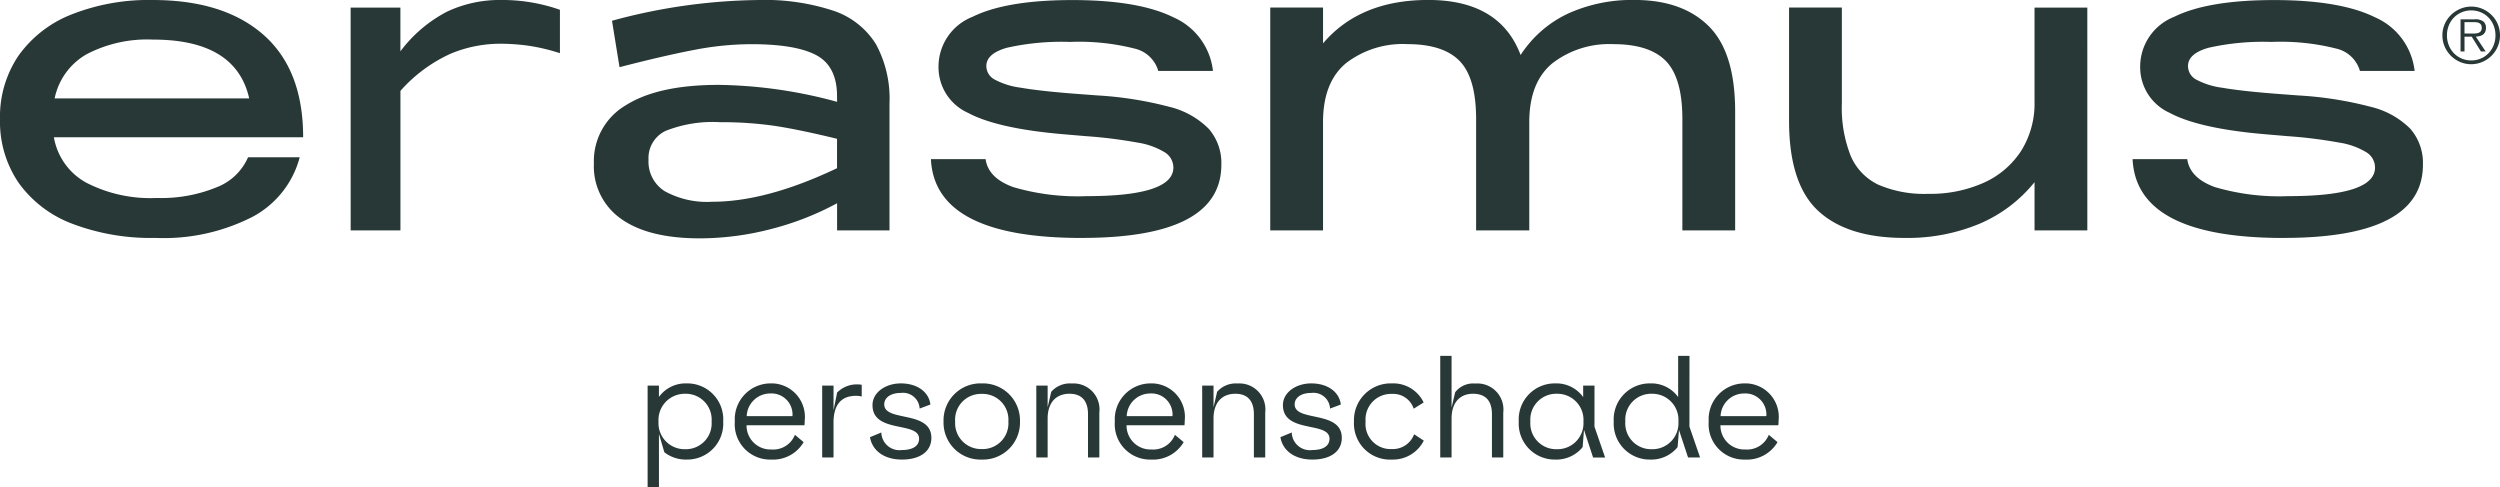 <svg id="Group_1673" data-name="Group 1673" xmlns="http://www.w3.org/2000/svg" width="247.733" height="48.279" viewBox="0 0 247.733 48.279">
  <g id="Group_1593" data-name="Group 1593" transform="translate(0 0)">
    <g id="Group_1592" data-name="Group 1592" transform="translate(0 0)">
      <path id="Path_641" data-name="Path 641" d="M-5.856-11.29a2.764,2.764,0,0,1-1.114-.226,2.911,2.911,0,0,1-.907-.614,2.911,2.911,0,0,1-.614-.907,2.764,2.764,0,0,1-.226-1.114,2.746,2.746,0,0,1,.226-1.107,2.865,2.865,0,0,1,.614-.9,2.944,2.944,0,0,1,.907-.61A2.764,2.764,0,0,1-5.856-17a2.746,2.746,0,0,1,1.107.226,2.944,2.944,0,0,1,.907.61,2.814,2.814,0,0,1,.61.9,2.786,2.786,0,0,1,.222,1.107,2.8,2.8,0,0,1-.222,1.114,2.858,2.858,0,0,1-.61.907,2.911,2.911,0,0,1-.907.614A2.746,2.746,0,0,1-5.856-11.29Zm0-.376a2.376,2.376,0,0,0,.96-.192,2.28,2.28,0,0,0,.757-.527,2.469,2.469,0,0,0,.5-.787,2.611,2.611,0,0,0,.181-.979,2.591,2.591,0,0,0-.181-.971,2.425,2.425,0,0,0-.5-.783,2.308,2.308,0,0,0-.757-.523,2.376,2.376,0,0,0-.96-.192,2.4,2.4,0,0,0-.964.192,2.34,2.34,0,0,0-.764.523,2.392,2.392,0,0,0-.5.783,2.591,2.591,0,0,0-.181.971,2.611,2.611,0,0,0,.181.979,2.436,2.436,0,0,0,.5.787,2.312,2.312,0,0,0,.764.527A2.4,2.4,0,0,0-5.856-11.666Zm1.423-.888H-4.9l-.911-1.468h-.715v1.468h-.392V-15.74h1.393a1.318,1.318,0,0,1,.881.226A.793.793,0,0,1-4.4-14.9a.96.96,0,0,1-.075.4.677.677,0,0,1-.211.267.92.92,0,0,1-.32.151,1.787,1.787,0,0,1-.4.056Zm-1.5-1.777h.361a1.413,1.413,0,0,0,.365-.045.562.562,0,0,0,.279-.166.523.523,0,0,0,.109-.361.538.538,0,0,0-.072-.3.468.468,0,0,0-.184-.166.8.8,0,0,0-.256-.075,2.191,2.191,0,0,0-.286-.019h-.911v1.129Z" transform="translate(250.742 17.653)" fill="#283836"/>
      <path id="Path_615" data-name="Path 615" d="M-264.137-29.581a21.921,21.921,0,0,1-8.22-1.4,11.536,11.536,0,0,1-5.324-4.054,10.761,10.761,0,0,1-1.849-6.314,10.761,10.761,0,0,1,1.849-6.314,11.683,11.683,0,0,1,5.268-4.073,20.8,20.8,0,0,1,8.014-1.42q7.062,0,10.985,3.456t3.923,10.144h-24.7a6.356,6.356,0,0,0,3.176,4.484,13.859,13.859,0,0,0,7.024,1.532,14.447,14.447,0,0,0,5.941-1.065,5.558,5.558,0,0,0,3.1-2.97h5.119a9.393,9.393,0,0,1-4.67,5.9A19.342,19.342,0,0,1-264.137-29.581Zm9.3-13.824q-1.308-5.829-9.528-5.829a12.971,12.971,0,0,0-6.595,1.457,6.55,6.55,0,0,0-3.157,4.371Zm10.051-9h4.932v4.334A13.614,13.614,0,0,1-235.237-52a12.217,12.217,0,0,1,5.362-1.158,17.244,17.244,0,0,1,5.829.971v4.3a19.408,19.408,0,0,0-3.045-.729,20.478,20.478,0,0,0-2.97-.206,12.692,12.692,0,0,0-4.82.99,14.762,14.762,0,0,0-4.969,3.68v13.824h-4.932Zm48.2,8.78q0-2.952-2.036-4.054t-6.483-1.1a30.082,30.082,0,0,0-5.6.56q-2.952.56-7.435,1.719l-.747-4.6a57.2,57.2,0,0,1,14.5-2.055,21.738,21.738,0,0,1,7.454,1.065,7.905,7.905,0,0,1,4.2,3.307,11.3,11.3,0,0,1,1.345,5.866v12.591h-5.193v-2.69a28.649,28.649,0,0,1-6.632,2.578,28.23,28.23,0,0,1-6.968.9q-5.081,0-7.79-1.924a6.351,6.351,0,0,1-2.709-5.511,6.412,6.412,0,0,1,3.195-5.773q3.195-2,9.173-2a46.388,46.388,0,0,1,11.732,1.681Zm-18.682,6.314a3.461,3.461,0,0,0,1.607,3.1,8.676,8.676,0,0,0,4.708,1.046q5.38,0,12.367-3.325v-2.914q-3.848-.934-6.24-1.289a36.593,36.593,0,0,0-5.343-.355,12.641,12.641,0,0,0-5.4.859A2.976,2.976,0,0,0-215.266-37.315Zm42.93,7.734q-14.572,0-14.945-7.809h5.418q.262,1.868,2.728,2.765a22.509,22.509,0,0,0,7.286.9q8.594,0,8.594-2.84a1.779,1.779,0,0,0-.841-1.495,7.318,7.318,0,0,0-2.709-.971,46.408,46.408,0,0,0-5.081-.635l-2.2-.187q-6.613-.56-9.528-2.13a4.943,4.943,0,0,1-2.914-4.558,5.3,5.3,0,0,1,3.363-4.951q3.363-1.663,9.9-1.663,6.576,0,10.032,1.719a6.586,6.586,0,0,1,3.9,5.306h-5.418a3.174,3.174,0,0,0-2.373-2.223,22.352,22.352,0,0,0-6.37-.654,24.763,24.763,0,0,0-6.258.579q-2.036.579-2.036,1.812A1.521,1.521,0,0,0-181-45.292a7.445,7.445,0,0,0,2.6.822q1.812.318,5.1.579l2.466.187a36.079,36.079,0,0,1,7.136,1.121,8.279,8.279,0,0,1,3.942,2.186,5.155,5.155,0,0,1,1.252,3.568Q-158.512-29.581-172.336-29.581Zm59.519-11.769q0-4.073-1.625-5.754t-5.212-1.681a9.206,9.206,0,0,0-6.034,1.887q-2.3,1.887-2.3,5.847v10.723h-5.268V-41.35q0-4.073-1.625-5.754t-5.212-1.681a9.19,9.19,0,0,0-6.053,1.887q-2.279,1.887-2.279,5.847v10.723h-5.231V-52.41h5.231v3.549q3.662-4.3,10.424-4.3,7.1,0,9.154,5.455a11.329,11.329,0,0,1,4.708-4.11,15.356,15.356,0,0,1,6.576-1.345q4.745,0,7.361,2.6t2.615,8.463v11.769h-5.231Zm40.128,11.022h-5.231v-4.782A14.078,14.078,0,0,1-83.337-31a18.513,18.513,0,0,1-7.473,1.42q-5.642,0-8.537-2.671t-2.9-8.911V-52.41h5.231v9.49a12.926,12.926,0,0,0,.878,5.212,5.592,5.592,0,0,0,2.746,2.858,11.484,11.484,0,0,0,4.932.9,12.955,12.955,0,0,0,5.511-1.1,8.6,8.6,0,0,0,3.7-3.157,8.828,8.828,0,0,0,1.326-4.895v-9.3h5.231Zm19.429.747q-14.572,0-14.945-7.809h5.418q.262,1.868,2.728,2.765a22.509,22.509,0,0,0,7.286.9q8.593,0,8.594-2.84a1.779,1.779,0,0,0-.841-1.495,7.318,7.318,0,0,0-2.709-.971,46.406,46.406,0,0,0-5.081-.635l-2.2-.187q-6.613-.56-9.528-2.13a4.943,4.943,0,0,1-2.914-4.558,5.3,5.3,0,0,1,3.363-4.951q3.363-1.663,9.9-1.663,6.576,0,10.032,1.719a6.586,6.586,0,0,1,3.9,5.306h-5.418a3.174,3.174,0,0,0-2.373-2.223,22.352,22.352,0,0,0-6.37-.654,24.763,24.763,0,0,0-6.258.579q-2.036.579-2.036,1.812a1.521,1.521,0,0,0,.785,1.326,7.445,7.445,0,0,0,2.6.822q1.812.318,5.1.579l2.466.187a36.079,36.079,0,0,1,7.136,1.121A8.279,8.279,0,0,1-40.687-40.4a5.155,5.155,0,0,1,1.252,3.568Q-39.435-29.581-53.26-29.581Z" transform="translate(279.531 53.157)" fill="#283836"/>
      <path id="Path_640" data-name="Path 640" d="M-236.725-33.091a3.566,3.566,0,0,0,3.616-3.767,3.562,3.562,0,0,0-3.616-3.781,3.264,3.264,0,0,0-2.753,1.342V-40.42H-240.6v10.068h1.123v-5.288l.534,1.822A3.441,3.441,0,0,0-236.725-33.091Zm-2.794-3.767a2.6,2.6,0,0,1,2.644-2.753,2.56,2.56,0,0,1,2.616,2.753,2.556,2.556,0,0,1-2.616,2.74A2.586,2.586,0,0,1-239.52-36.858Zm11.054-3.781a3.555,3.555,0,0,0-3.493,3.781,3.5,3.5,0,0,0,3.6,3.767,3.51,3.51,0,0,0,3.219-1.726l-.863-.726a2.313,2.313,0,0,1-2.342,1.452,2.37,2.37,0,0,1-2.452-2.4h5.74c.014-.164.027-.342.027-.493A3.319,3.319,0,0,0-228.465-40.639Zm-2.315,3.246a2.331,2.331,0,0,1,2.315-2.247,2.086,2.086,0,0,1,2.219,2.247Zm7.479-3.027V-33.3h1.123v-3.452c0-1.973.945-2.657,2.233-2.657a2.521,2.521,0,0,1,.562.068V-40.5a2.374,2.374,0,0,0-.438-.041,2.756,2.756,0,0,0-2,.808l-.356,1.767V-40.42Zm7.794-.219c-1.52,0-2.808.9-2.808,2.151,0,2.849,4.616,1.575,4.616,3.329,0,.781-.726,1.123-1.7,1.123a1.8,1.8,0,0,1-2.041-1.74l-1.123.466c.205,1.26,1.315,2.219,3.164,2.219,1.794,0,2.918-.808,2.918-2.151,0-2.767-4.671-1.548-4.671-3.315,0-.644.6-1.137,1.644-1.137a1.647,1.647,0,0,1,1.863,1.548l1.068-.4C-212.726-39.79-213.877-40.639-215.507-40.639Zm8.013,0a3.663,3.663,0,0,0-3.781,3.781,3.66,3.66,0,0,0,3.781,3.767,3.671,3.671,0,0,0,3.794-3.767A3.674,3.674,0,0,0-207.493-40.639Zm-2.63,3.781a2.554,2.554,0,0,1,2.63-2.74,2.557,2.557,0,0,1,2.644,2.74,2.553,2.553,0,0,1-2.644,2.726A2.565,2.565,0,0,1-210.123-36.858Zm8.041-3.562V-33.3h1.123V-37.16c0-1.575.836-2.452,2.164-2.452,1.205,0,1.836.7,1.836,2.027V-33.3h1.123v-4.452a2.574,2.574,0,0,0-2.74-2.877,2.45,2.45,0,0,0-2.027.822l-.356,1.534V-40.42Zm11.274-.219a3.555,3.555,0,0,0-3.493,3.781,3.5,3.5,0,0,0,3.6,3.767,3.51,3.51,0,0,0,3.219-1.726l-.863-.726a2.313,2.313,0,0,1-2.342,1.452,2.37,2.37,0,0,1-2.452-2.4h5.74c.014-.164.027-.342.027-.493A3.319,3.319,0,0,0-190.809-40.639Zm-2.315,3.246a2.331,2.331,0,0,1,2.315-2.247,2.086,2.086,0,0,1,2.219,2.247Zm7.479-3.027V-33.3h1.123V-37.16c0-1.575.836-2.452,2.164-2.452,1.205,0,1.836.7,1.836,2.027V-33.3h1.123v-4.452a2.574,2.574,0,0,0-2.74-2.877,2.45,2.45,0,0,0-2.027.822l-.356,1.534V-40.42Zm10.808-.219c-1.521,0-2.808.9-2.808,2.151,0,2.849,4.616,1.575,4.616,3.329,0,.781-.726,1.123-1.7,1.123a1.8,1.8,0,0,1-2.041-1.74l-1.123.466c.205,1.26,1.315,2.219,3.164,2.219,1.794,0,2.918-.808,2.918-2.151,0-2.767-4.671-1.548-4.671-3.315,0-.644.6-1.137,1.644-1.137a1.647,1.647,0,0,1,1.863,1.548l1.068-.4C-172.056-39.79-173.207-40.639-174.837-40.639Zm8,0a3.644,3.644,0,0,0-3.767,3.781,3.573,3.573,0,0,0,3.767,3.767,3.42,3.42,0,0,0,3.151-1.877l-.959-.63a2.247,2.247,0,0,1-2.192,1.466,2.49,2.49,0,0,1-2.616-2.726,2.529,2.529,0,0,1,2.616-2.74,2.137,2.137,0,0,1,2.151,1.466l.986-.616A3.329,3.329,0,0,0-166.837-40.639Zm8.26.014a2.265,2.265,0,0,0-2,.863l-.356,1.521v-5.123h-1.123V-33.3h1.123V-37.16c0-1.589.836-2.452,2.123-2.452,1.247,0,1.877.7,1.877,2.027V-33.3h1.123v-4.452A2.581,2.581,0,0,0-158.577-40.625Zm11.808.205h-1.123v1.137a3.265,3.265,0,0,0-2.767-1.356,3.57,3.57,0,0,0-3.616,3.781,3.566,3.566,0,0,0,3.616,3.767,3.35,3.35,0,0,0,2.712-1.233l.137-1.712.9,2.74h1.192l-1.055-3.055Zm-6.356,3.562a2.563,2.563,0,0,1,2.63-2.753,2.586,2.586,0,0,1,2.63,2.753,2.575,2.575,0,0,1-2.63,2.74A2.559,2.559,0,0,1-153.125-36.858Zm15.767-6.507h-1.123v4.082a3.265,3.265,0,0,0-2.767-1.356,3.57,3.57,0,0,0-3.616,3.781,3.566,3.566,0,0,0,3.616,3.767,3.35,3.35,0,0,0,2.712-1.233l.137-1.7.9,2.726h1.192l-1.055-3.055Zm-6.356,6.507a2.563,2.563,0,0,1,2.63-2.753,2.586,2.586,0,0,1,2.63,2.753,2.575,2.575,0,0,1-2.63,2.74A2.559,2.559,0,0,1-143.715-36.858Zm11.753-3.781a3.555,3.555,0,0,0-3.493,3.781,3.5,3.5,0,0,0,3.6,3.767,3.51,3.51,0,0,0,3.219-1.726l-.863-.726a2.313,2.313,0,0,1-2.342,1.452,2.37,2.37,0,0,1-2.452-2.4h5.74c.014-.164.027-.342.027-.493A3.319,3.319,0,0,0-131.961-40.639Zm-2.315,3.246a2.331,2.331,0,0,1,2.315-2.247,2.086,2.086,0,0,1,2.219,2.247Z" transform="translate(304.774 78.631)" fill="#283836"/>
    </g>
  </g>
</svg>
